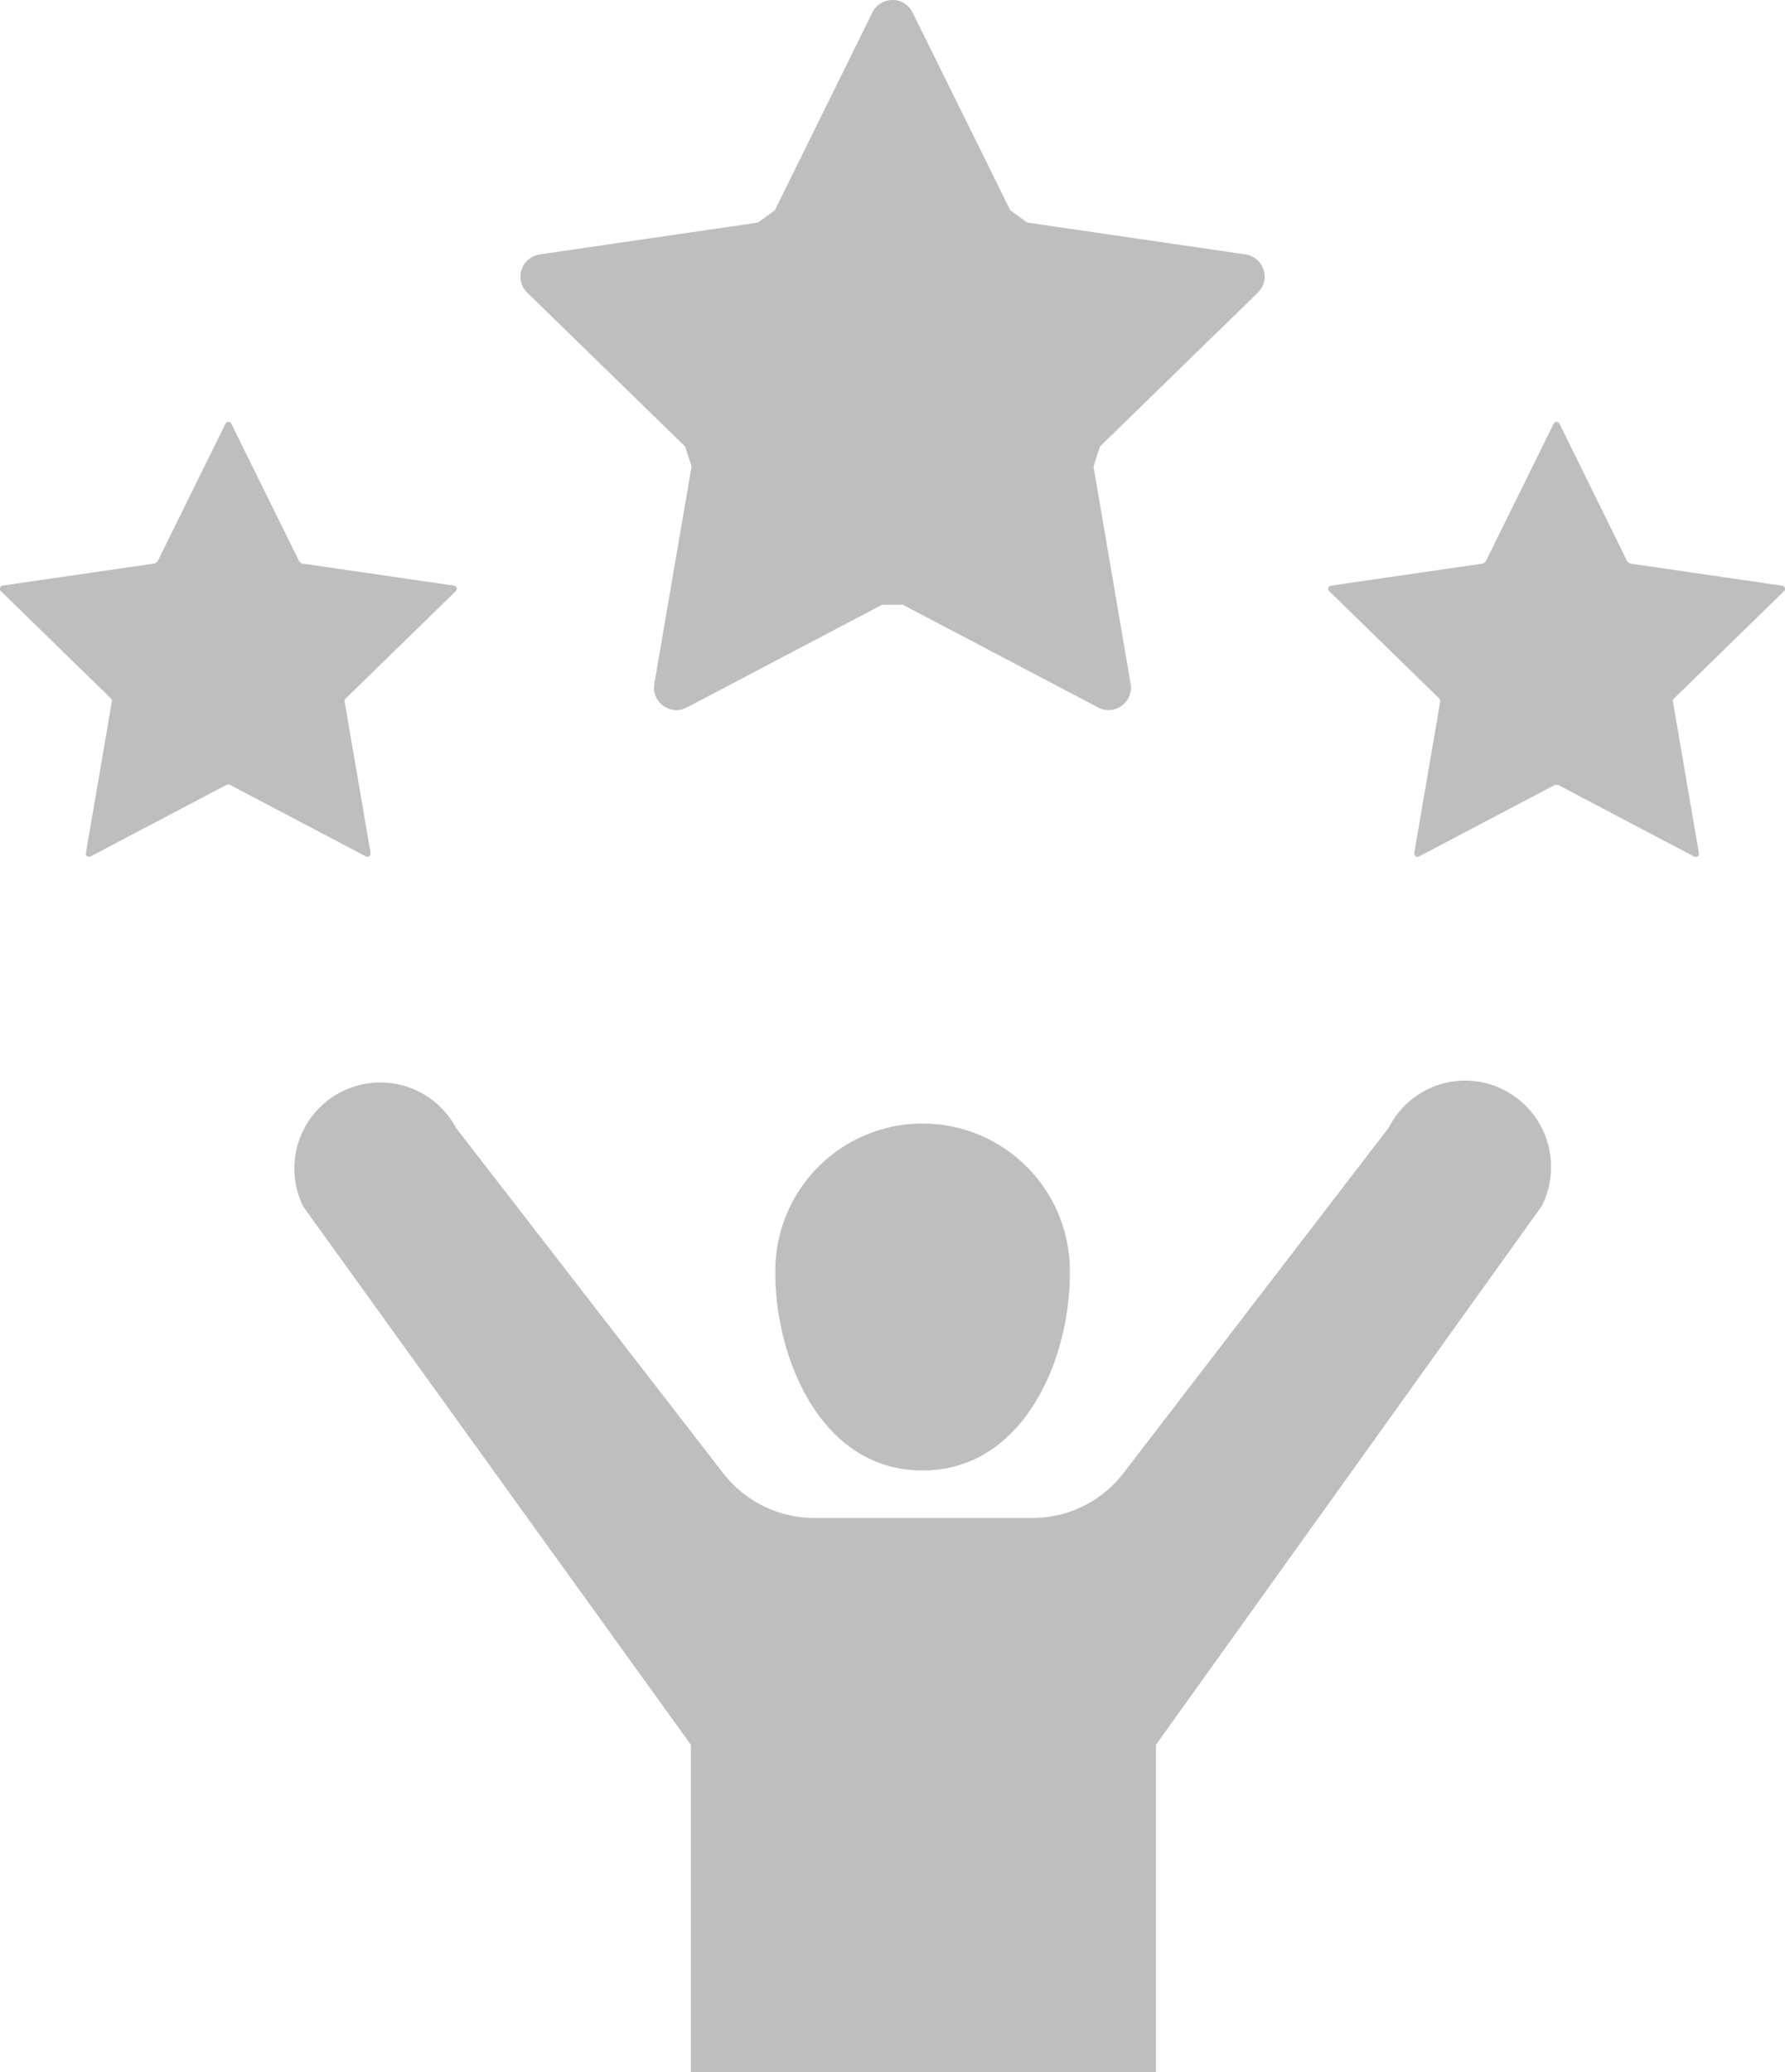 <svg xmlns="http://www.w3.org/2000/svg" xmlns:xlink="http://www.w3.org/1999/xlink" width="67.28" height="78.08" viewBox="0 0 67.28 78.08"><defs><clipPath id="clip-path"><rect id="Rechteck_4461" data-name="Rechteck 4461" width="67.28" height="78.08" fill="#bebebe"></rect></clipPath></defs><g id="Gruppe_7696" data-name="Gruppe 7696" transform="translate(-0.001)"><g id="Gruppe_7695" data-name="Gruppe 7695" transform="translate(0.001 0)" clip-path="url(#clip-path)"><path id="Pfad_5286" data-name="Pfad 5286" d="M20.441,16.826c.085.265.157.484.243.747l-1.406,8.194a.845.845,0,0,0,1.227.89l7.357-3.869h.787l7.357,3.869a.844.844,0,0,0,1.225-.89l-1.4-8.194c.085-.263.157-.482.243-.747l5.953-5.8a.844.844,0,0,0-.467-1.44l-8.227-1.2-.637-.462L29.013.471a.844.844,0,0,0-1.515,0L23.819,7.925l-.635.462-8.227,1.2a.844.844,0,0,0-.469,1.44Z" transform="translate(5.384 0)" fill="#bebebe"></path><path id="Pfad_5287" data-name="Pfad 5287" d="M44.987,25.211l5.13,2.7a.122.122,0,0,0,.178-.13l-.98-5.713a.121.121,0,0,1,.036-.108l4.15-4.047a.122.122,0,0,0-.068-.208L47.7,16.87,47.6,16.8,45.04,11.6a.122.122,0,0,0-.219,0l-2.565,5.2-.092.068-5.736.834a.122.122,0,0,0-.068.208l4.15,4.047a.121.121,0,0,1,.036.108l-.98,5.713a.123.123,0,0,0,.178.13l5.13-2.7Z" transform="translate(13.74 4.364)" fill="#bebebe"></path><path id="Pfad_5288" data-name="Pfad 5288" d="M13.029,21.957l4.15-4.047a.122.122,0,0,0-.068-.208l-5.735-.834-.092-.066L8.718,11.6a.122.122,0,0,0-.219,0L5.934,16.8l-.092.066L.1,17.7a.122.122,0,0,0-.068.208l4.15,4.047a.123.123,0,0,1,.036.109l-.98,5.713a.123.123,0,0,0,.178.128l5.13-2.7a.128.128,0,0,1,.114,0l5.131,2.7a.121.121,0,0,0,.176-.128l-.979-5.713a.118.118,0,0,1,.034-.109" transform="translate(0 4.364)" fill="#bebebe"></path><path id="Pfad_5289" data-name="Pfad 5289" d="M26.753,43.77c3.789,0,5.55-4.156,5.55-7.415a5.551,5.551,0,1,0-11.1,0c0,3.083,1.659,7.415,5.55,7.415" transform="translate(8.021 11.636)" fill="#bebebe"></path><path id="Pfad_5290" data-name="Pfad 5290" d="M23,66.9H40.526V54.569L55.074,34.26A3.261,3.261,0,0,0,53.658,29.9a3.219,3.219,0,0,0-4.346,1.4L39.349,44.272a4.338,4.338,0,0,1-3.549,1.75H27.73a4.37,4.37,0,0,1-3.55-1.735L14.152,31.331a3.239,3.239,0,0,0-5.761,2.961L23,54.569Z" transform="translate(3.042 11.176)" fill="#bebebe"></path></g></g></svg>
